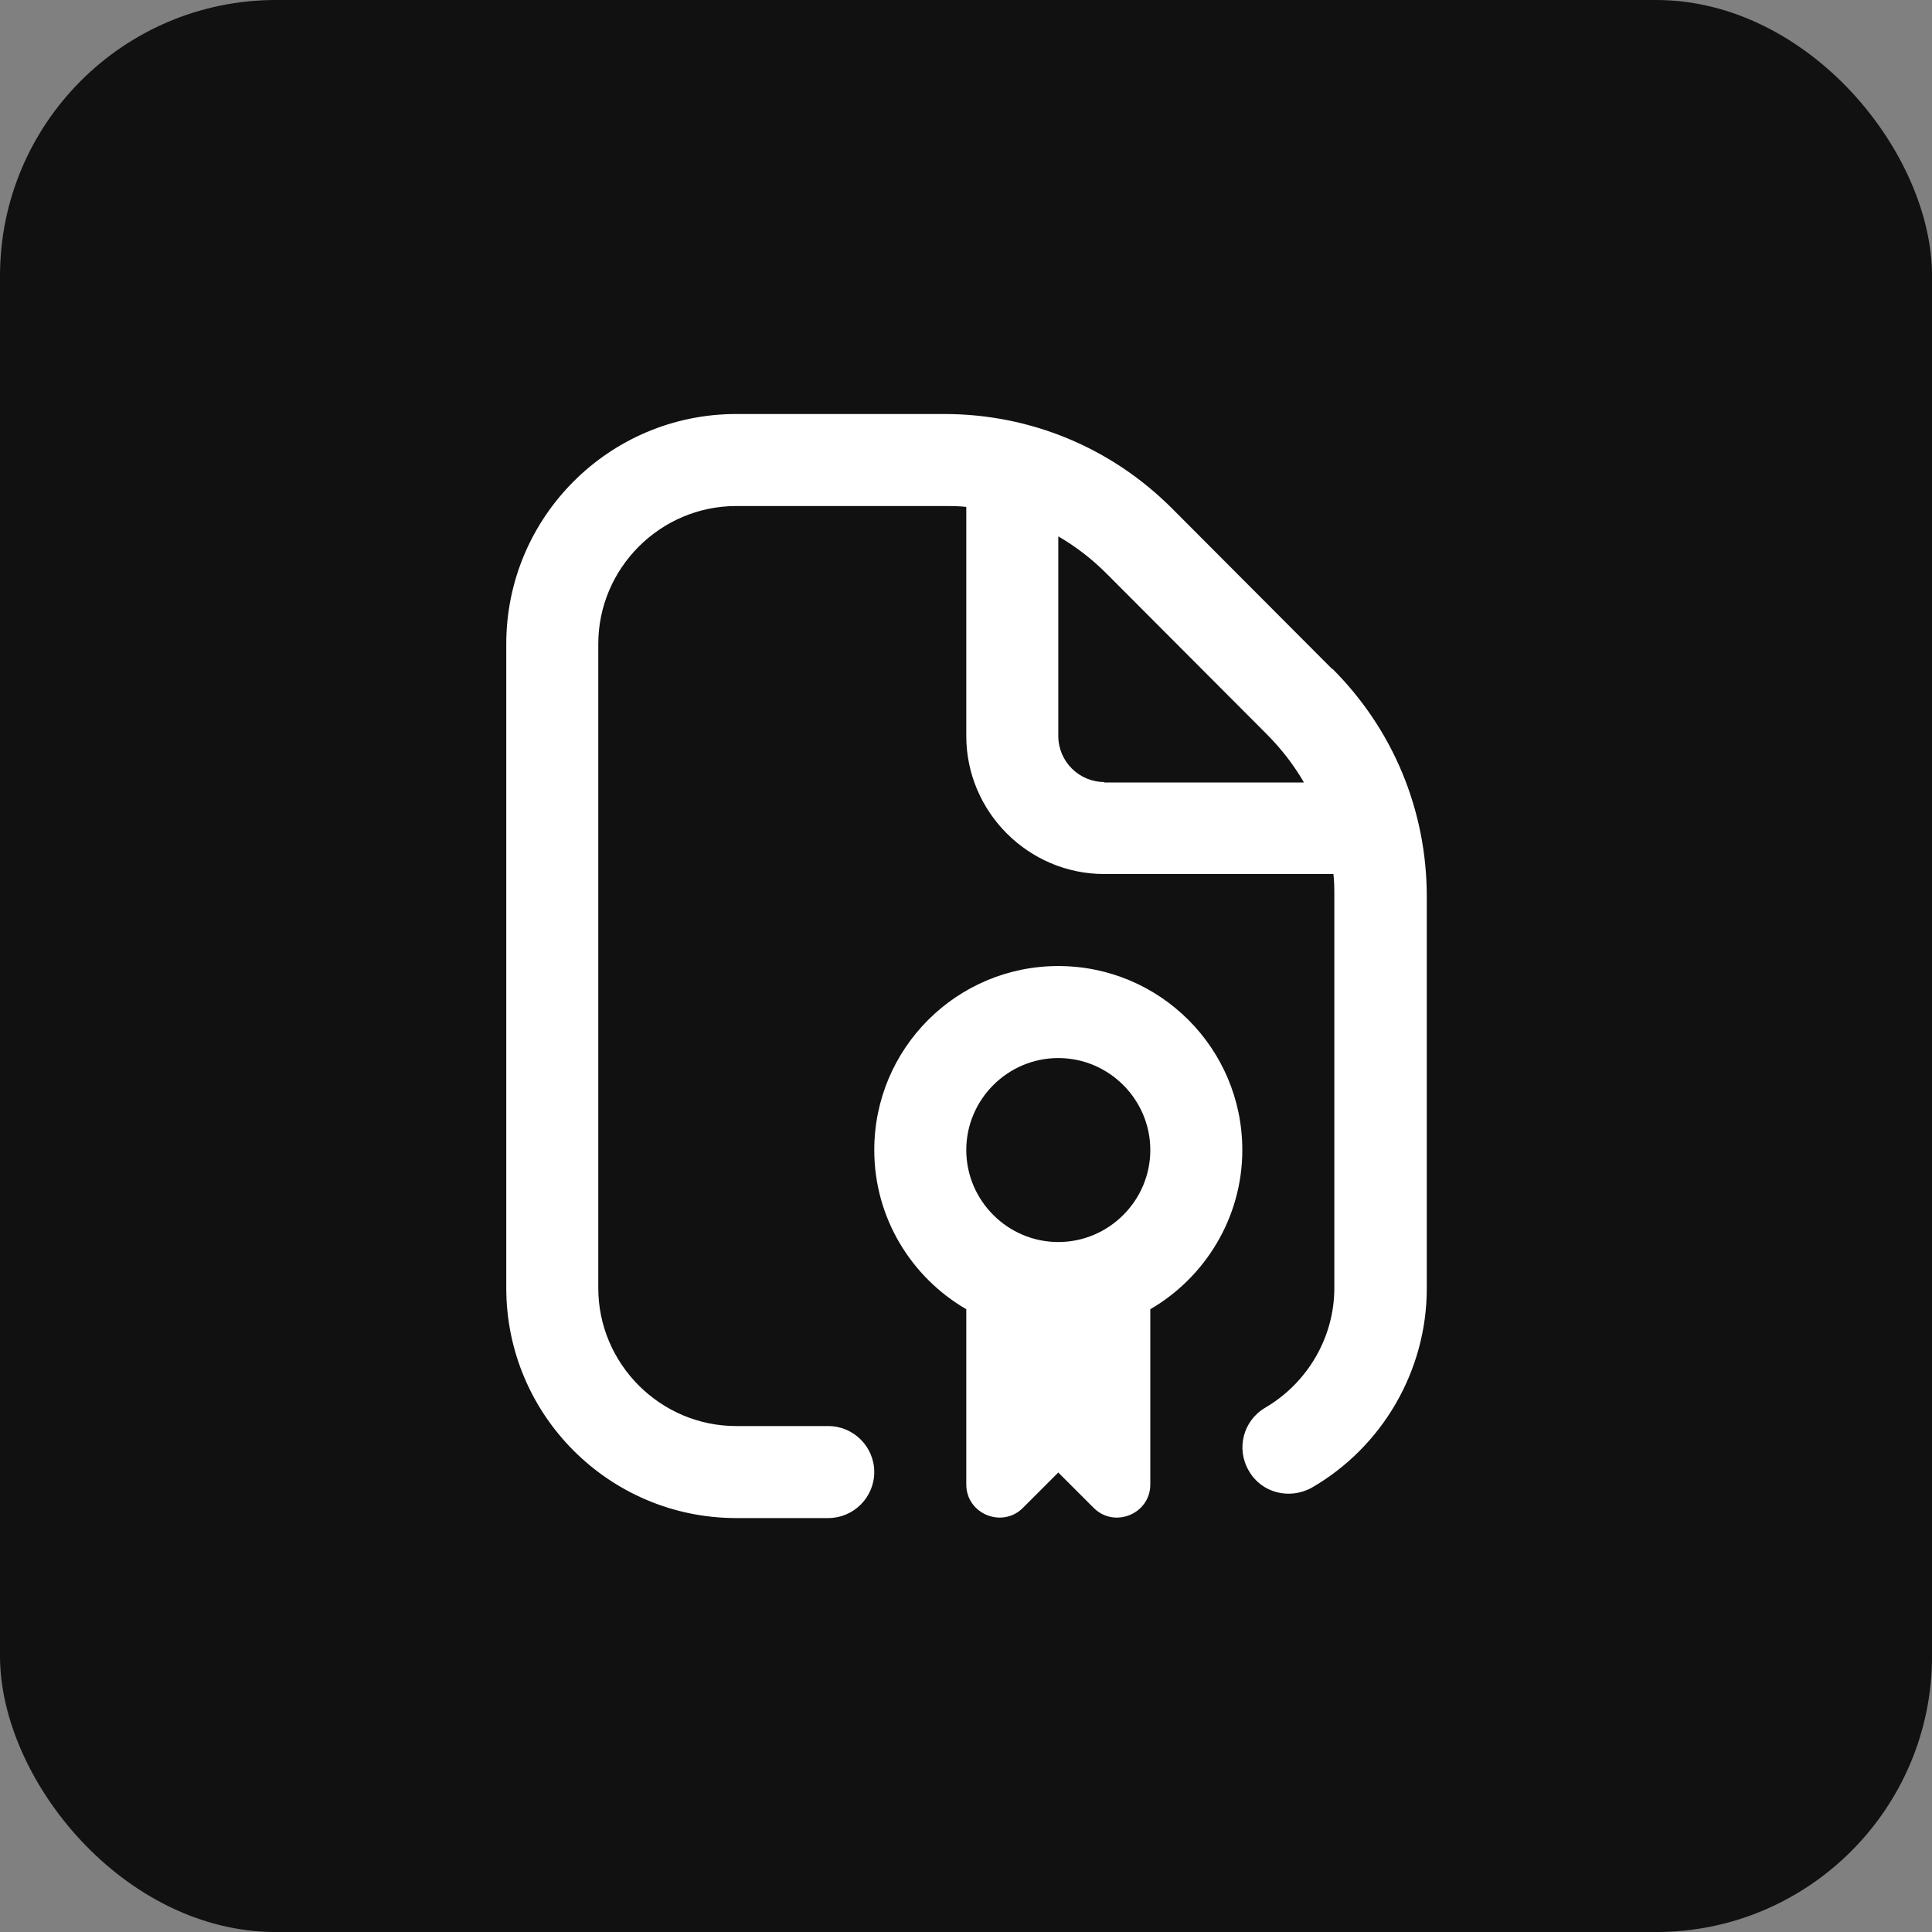<svg width="48" height="48" viewBox="0 0 48 48" fill="none" xmlns="http://www.w3.org/2000/svg">
<rect x="0" y="0" width="48" height="48" fill="#808080" stroke="none"/>
<rect width="48.001" height="48.001" rx="6.857" fill="#111111"/>
<g clip-path="url(#clip0_12653_17820)">
<path d="M33.093 16.617L29.116 12.629C27.608 11.12 25.596 10.286 23.459 10.286H18.293C15.138 10.286 12.578 12.846 12.578 16V32.001C12.578 35.156 15.138 37.716 18.293 37.716H20.578C21.207 37.716 21.721 37.201 21.721 36.573C21.721 35.944 21.207 35.43 20.578 35.43H18.293C16.407 35.43 14.864 33.887 14.864 32.001V16C14.864 14.114 16.407 12.572 18.293 12.572H23.447C23.63 12.572 23.824 12.572 24.007 12.594V18.286C24.007 20.172 25.55 21.715 27.436 21.715H33.128C33.151 21.898 33.151 22.081 33.151 22.275V32.001C33.151 33.224 32.488 34.355 31.436 34.973C30.888 35.293 30.705 35.99 31.025 36.538C31.333 37.087 32.031 37.27 32.591 36.961C34.351 35.944 35.448 34.047 35.448 32.013V22.275C35.448 20.138 34.614 18.126 33.105 16.617H33.093ZM27.436 19.429C26.807 19.429 26.293 18.915 26.293 18.286V13.326C26.727 13.577 27.128 13.886 27.493 14.252L31.471 18.24C31.836 18.606 32.145 19.006 32.396 19.44H27.436V19.429ZM26.293 24.001C23.767 24.001 21.721 26.047 21.721 28.572C21.721 30.264 22.647 31.738 24.007 32.527V36.881C24.007 37.613 24.899 37.978 25.413 37.464L26.293 36.584L27.173 37.464C27.688 37.978 28.579 37.613 28.579 36.881V32.527C29.939 31.738 30.865 30.252 30.865 28.572C30.865 26.047 28.819 24.001 26.293 24.001ZM26.293 30.858C25.036 30.858 24.007 29.829 24.007 28.572C24.007 27.315 25.036 26.287 26.293 26.287C27.55 26.287 28.579 27.315 28.579 28.572C28.579 29.829 27.55 30.858 26.293 30.858Z" fill="white"/>
</g>
<defs>
<clipPath id="clip0_12653_17820">
<rect width="27.43" height="27.43" fill="white" transform="translate(10.289 10.286)"/>
</clipPath>
</defs>
</svg>
